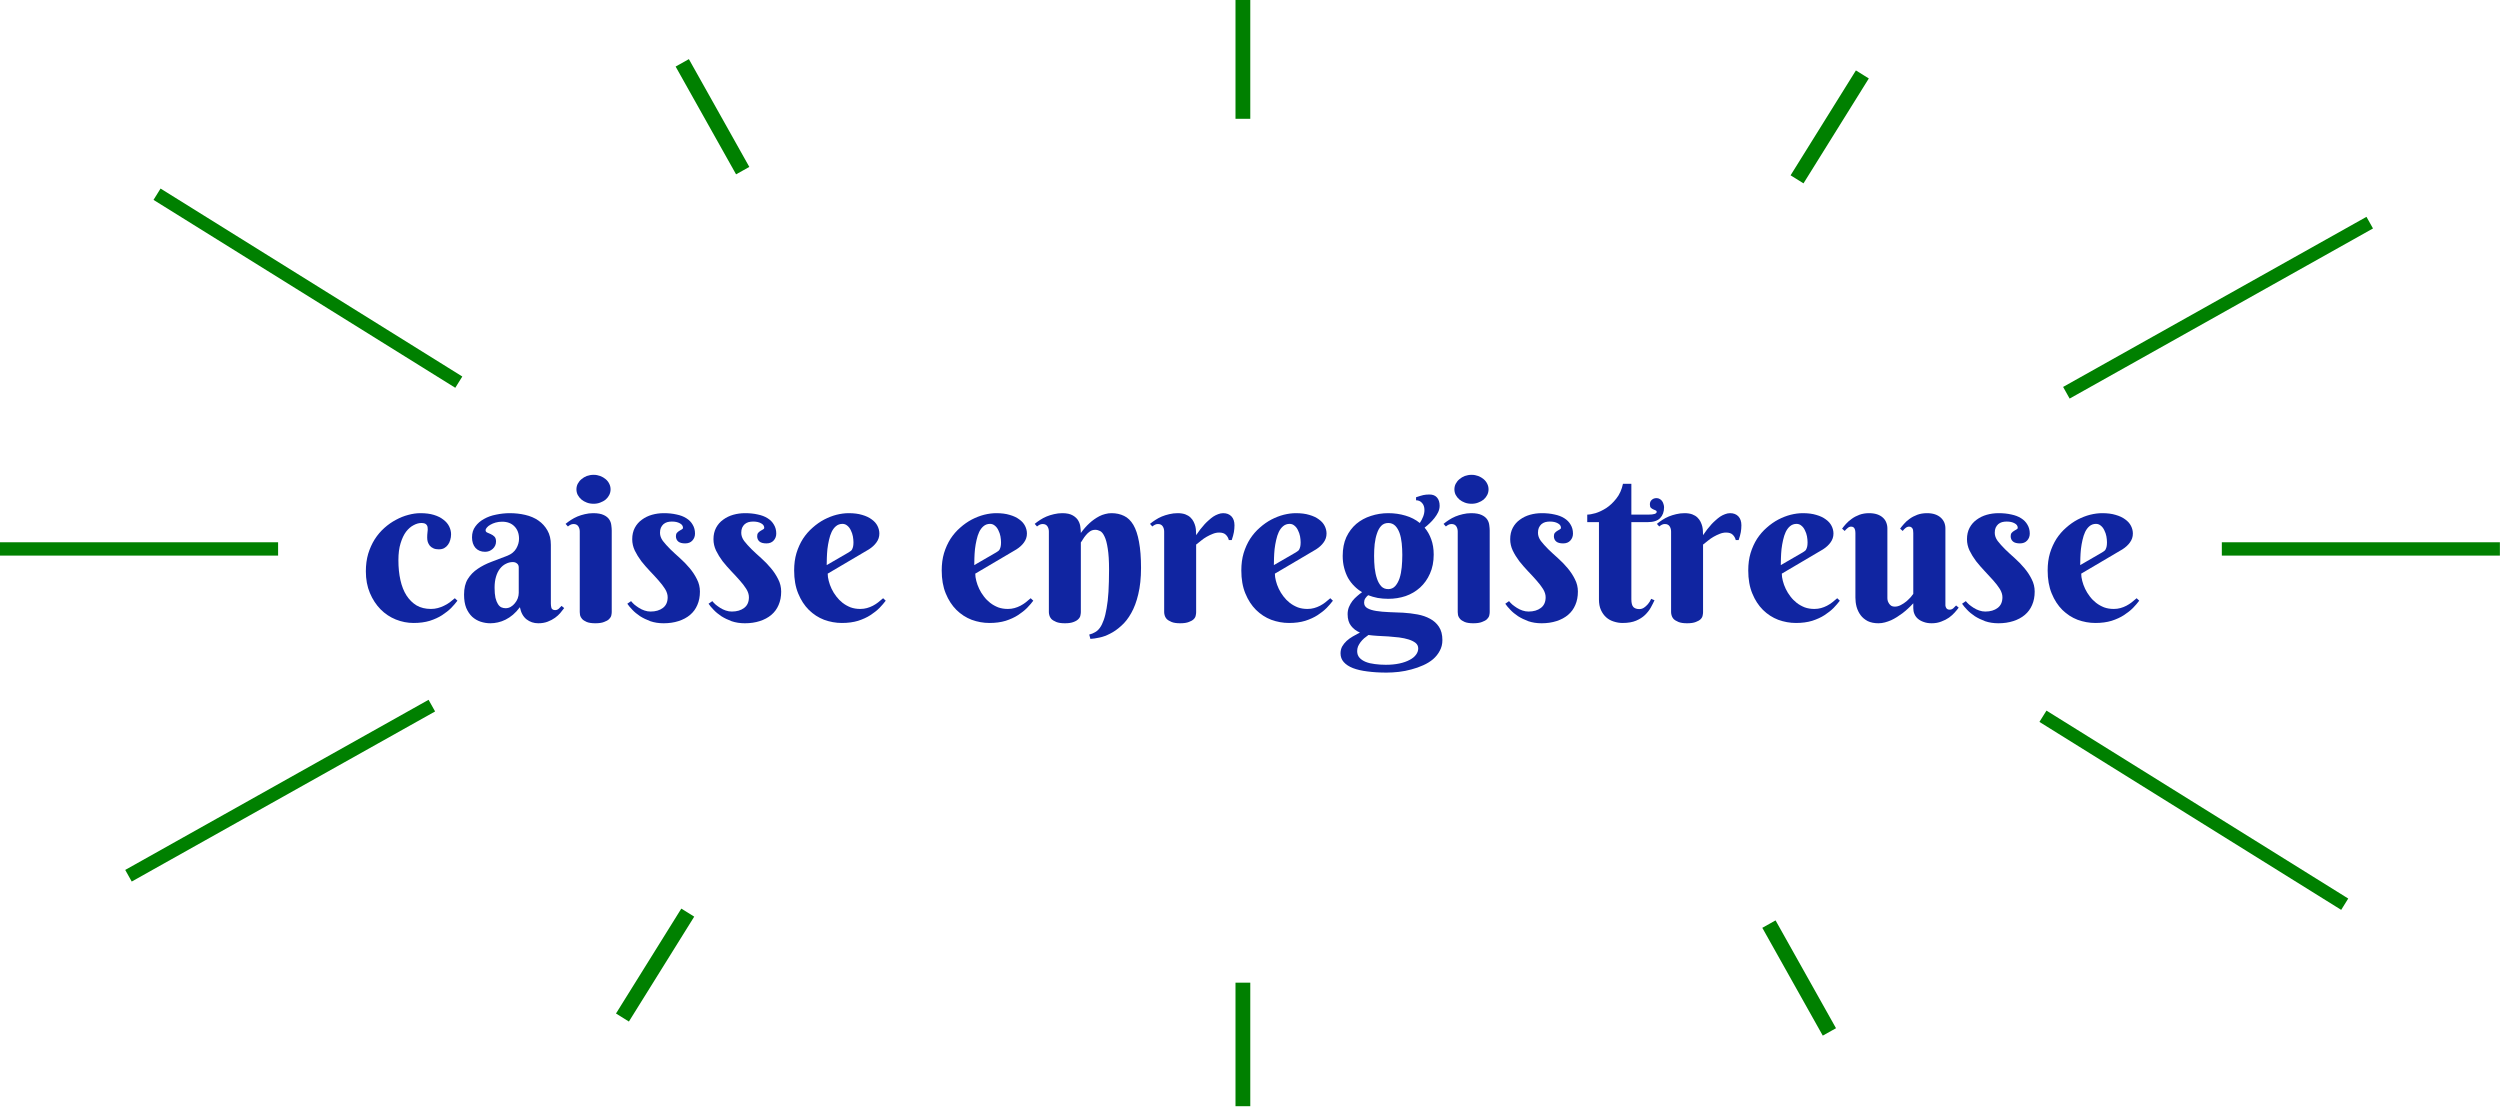 <svg xmlns="http://www.w3.org/2000/svg" xmlns:xlink="http://www.w3.org/1999/xlink" width="360" zoomAndPan="magnify" viewBox="0 0 270 120" height="160" preserveAspectRatio="xMidYMid meet" version="1.0"><defs><g/><clipPath id="72512f54e3"><path d="M 133.434 106.125 L 135.031 106.125 L 135.031 119.48 L 133.434 119.48 Z M 133.434 106.125 " clip-rule="nonzero"/></clipPath><clipPath id="f69c08c102"><path d="M 133.434 0 L 135.031 0 L 135.031 12.832 L 133.434 12.832 Z M 133.434 0 " clip-rule="nonzero"/></clipPath><clipPath id="b013bd76b9"><path d="M 0 58.566 L 30.035 58.566 L 30.035 60.008 L 0 60.008 Z M 0 58.566 " clip-rule="nonzero"/></clipPath><clipPath id="f3d2c780b4"><path d="M 239.941 58.566 L 269.988 58.566 L 269.988 60.008 L 239.941 60.008 Z M 239.941 58.566 " clip-rule="nonzero"/></clipPath><clipPath id="84b1b68de8"><path d="M 66 98 L 75 98 L 75 111 L 66 111 Z M 66 98 " clip-rule="nonzero"/></clipPath><clipPath id="65a7f2b47e"><path d="M 74.977 98.996 L 67.918 110.332 L 66.523 109.465 L 73.582 98.129 Z M 74.977 98.996 " clip-rule="nonzero"/></clipPath><clipPath id="a5f90cf3de"><path d="M 193 7 L 202 7 L 202 20 L 193 20 Z M 193 7 " clip-rule="nonzero"/></clipPath><clipPath id="d650bc355d"><path d="M 201.832 8.473 L 194.773 19.809 L 193.379 18.941 L 200.438 7.605 Z M 201.832 8.473 " clip-rule="nonzero"/></clipPath><clipPath id="0594a97b5a"><path d="M 16 20 L 50 20 L 50 42 L 16 42 Z M 16 20 " clip-rule="nonzero"/></clipPath><clipPath id="b2aa8ba83a"><path d="M 49.172 41.883 L 16.578 21.586 L 17.34 20.363 L 49.93 40.664 Z M 49.172 41.883 " clip-rule="nonzero"/></clipPath><clipPath id="e836fbe606"><path d="M 220 76 L 254 76 L 254 99 L 220 99 Z M 220 76 " clip-rule="nonzero"/></clipPath><clipPath id="6e2cbff0ca"><path d="M 252.848 98.266 L 220.258 77.965 L 221.02 76.746 L 253.609 97.043 Z M 252.848 98.266 " clip-rule="nonzero"/></clipPath><clipPath id="7a5fd68932"><path d="M 13 75 L 47 75 L 47 96 L 13 96 Z M 13 75 " clip-rule="nonzero"/></clipPath><clipPath id="e0498deadb"><path d="M 46.992 76.836 L 14.227 95.207 L 13.523 93.953 L 46.285 75.578 Z M 46.992 76.836 " clip-rule="nonzero"/></clipPath><clipPath id="d375ea875a"><path d="M 222 23 L 257 23 L 257 44 L 222 44 Z M 222 23 " clip-rule="nonzero"/></clipPath><clipPath id="286314e270"><path d="M 256.285 24.672 L 223.52 43.047 L 222.816 41.789 L 255.578 23.418 Z M 256.285 24.672 " clip-rule="nonzero"/></clipPath><clipPath id="b445c78b1d"><path d="M 72 6 L 81 6 L 81 19 L 72 19 Z M 72 6 " clip-rule="nonzero"/></clipPath><clipPath id="73fc360ff9"><path d="M 79.496 18.828 L 72.965 7.184 L 74.395 6.379 L 80.926 18.027 Z M 79.496 18.828 " clip-rule="nonzero"/></clipPath><clipPath id="836110393e"><path d="M 190 99 L 199 99 L 199 112 L 190 112 Z M 190 99 " clip-rule="nonzero"/></clipPath><clipPath id="0537df02e0"><path d="M 196.859 111.848 L 190.328 100.203 L 191.758 99.398 L 198.289 111.047 Z M 196.859 111.848 " clip-rule="nonzero"/></clipPath></defs><rect x="-27" width="324" fill="#ffffff" y="-12" height="144" fill-opacity="1"/><rect x="-27" width="324" fill="#ffffff" y="-12" height="144" fill-opacity="1"/><g clip-path="url(#72512f54e3)"><path fill="#008000" d="M 139.562 106.125 L 139.562 119.473 L 129.961 119.473 L 129.961 106.125 Z M 139.562 106.125 " fill-opacity="1" fill-rule="nonzero"/></g><g clip-path="url(#f69c08c102)"><path fill="#008000" d="M 139.562 -0.52 L 139.562 12.828 L 129.961 12.828 L 129.961 -0.52 Z M 139.562 -0.52 " fill-opacity="1" fill-rule="nonzero"/></g><g clip-path="url(#b013bd76b9)"><path fill="#008000" d="M 30.035 64.086 L 0 64.086 L 0 54.488 L 30.035 54.488 Z M 30.035 64.086 " fill-opacity="1" fill-rule="nonzero"/></g><g clip-path="url(#f3d2c780b4)"><path fill="#008000" d="M 269.988 64.086 L 239.957 64.086 L 239.957 54.488 L 269.988 54.488 Z M 269.988 64.086 " fill-opacity="1" fill-rule="nonzero"/></g><g clip-path="url(#84b1b68de8)"><g clip-path="url(#65a7f2b47e)"><path fill="#008000" d="M 78.926 101.457 L 71.871 112.789 L 63.723 107.711 L 70.777 96.383 Z M 78.926 101.457 " fill-opacity="1" fill-rule="nonzero"/></g></g><g clip-path="url(#a5f90cf3de)"><g clip-path="url(#d650bc355d)"><path fill="#008000" d="M 205.781 10.934 L 198.727 22.262 L 190.578 17.188 L 197.637 5.859 Z M 205.781 10.934 " fill-opacity="1" fill-rule="nonzero"/></g></g><g clip-path="url(#0594a97b5a)"><g clip-path="url(#b2aa8ba83a)"><path fill="#008000" d="M 47.012 45.348 L 14.422 25.051 L 19.496 16.902 L 52.086 37.199 Z M 47.012 45.348 " fill-opacity="1" fill-rule="nonzero"/></g></g><g clip-path="url(#e836fbe606)"><g clip-path="url(#6e2cbff0ca)"><path fill="#008000" d="M 250.691 101.727 L 218.102 81.43 L 223.176 73.281 L 255.766 93.582 Z M 250.691 101.727 " fill-opacity="1" fill-rule="nonzero"/></g></g><g clip-path="url(#7a5fd68932)"><g clip-path="url(#e0498deadb)"><path fill="#008000" d="M 48.984 80.395 L 16.215 98.77 L 11.523 90.395 L 44.293 72.02 Z M 48.984 80.395 " fill-opacity="1" fill-rule="nonzero"/></g></g><g clip-path="url(#d375ea875a)"><g clip-path="url(#286314e270)"><path fill="#008000" d="M 258.277 28.23 L 225.512 46.605 L 220.816 38.234 L 253.586 19.859 Z M 258.277 28.23 " fill-opacity="1" fill-rule="nonzero"/></g></g><g clip-path="url(#b445c78b1d)"><g clip-path="url(#73fc360ff9)"><path fill="#008000" d="M 75.445 21.102 L 68.918 9.457 L 77.289 4.766 L 83.816 16.406 Z M 75.445 21.102 " fill-opacity="1" fill-rule="nonzero"/></g></g><g clip-path="url(#836110393e)"><g clip-path="url(#0537df02e0)"><path fill="#008000" d="M 192.809 114.121 L 186.277 102.477 L 194.652 97.781 L 201.18 109.426 Z M 192.809 114.121 " fill-opacity="1" fill-rule="nonzero"/></g></g><g fill="#1025a1" fill-opacity="1"><g transform="translate(38.825, 67.125)"><g><path d="M 8.562 -7.797 C 8.332 -7.797 8.141 -7.832 7.984 -7.906 C 7.828 -7.977 7.695 -8.07 7.594 -8.188 C 7.5 -8.312 7.426 -8.445 7.375 -8.594 C 7.332 -8.738 7.312 -8.895 7.312 -9.062 C 7.312 -9.258 7.32 -9.453 7.344 -9.641 C 7.375 -9.828 7.379 -9.992 7.359 -10.141 C 7.348 -10.297 7.289 -10.414 7.188 -10.5 C 7.094 -10.594 6.922 -10.641 6.672 -10.641 C 6.41 -10.641 6.133 -10.562 5.844 -10.406 C 5.551 -10.258 5.281 -10.023 5.031 -9.703 C 4.789 -9.379 4.594 -8.961 4.438 -8.453 C 4.281 -7.953 4.203 -7.344 4.203 -6.625 C 4.203 -5.844 4.273 -5.125 4.422 -4.469 C 4.566 -3.82 4.785 -3.27 5.078 -2.812 C 5.379 -2.352 5.742 -1.992 6.172 -1.734 C 6.609 -1.484 7.125 -1.359 7.719 -1.359 C 7.977 -1.359 8.223 -1.391 8.453 -1.453 C 8.691 -1.516 8.914 -1.598 9.125 -1.703 C 9.344 -1.805 9.547 -1.926 9.734 -2.062 C 9.93 -2.207 10.117 -2.359 10.297 -2.516 L 10.578 -2.25 C 10.398 -2.008 10.176 -1.75 9.906 -1.469 C 9.633 -1.195 9.305 -0.938 8.922 -0.688 C 8.547 -0.445 8.102 -0.242 7.594 -0.078 C 7.082 0.078 6.5 0.156 5.844 0.156 C 5.188 0.156 4.547 0.031 3.922 -0.219 C 3.305 -0.469 2.758 -0.832 2.281 -1.312 C 1.801 -1.801 1.414 -2.391 1.125 -3.078 C 0.832 -3.766 0.688 -4.547 0.688 -5.422 C 0.688 -6.109 0.77 -6.738 0.938 -7.312 C 1.113 -7.883 1.348 -8.406 1.641 -8.875 C 1.941 -9.344 2.289 -9.754 2.688 -10.109 C 3.082 -10.461 3.5 -10.754 3.938 -10.984 C 4.375 -11.223 4.816 -11.398 5.266 -11.516 C 5.723 -11.641 6.16 -11.703 6.578 -11.703 C 7.141 -11.703 7.625 -11.641 8.031 -11.516 C 8.445 -11.391 8.789 -11.219 9.062 -11 C 9.344 -10.789 9.551 -10.547 9.688 -10.266 C 9.82 -9.992 9.891 -9.711 9.891 -9.422 C 9.891 -9.203 9.859 -8.992 9.797 -8.797 C 9.742 -8.598 9.66 -8.426 9.547 -8.281 C 9.441 -8.133 9.305 -8.016 9.141 -7.922 C 8.973 -7.836 8.781 -7.797 8.562 -7.797 Z M 8.562 -7.797 "/></g></g></g><g fill="#1025a1" fill-opacity="1"><g transform="translate(49.54, 67.125)"><g><path d="M 6.484 -5.844 C 6.484 -6.031 6.422 -6.172 6.297 -6.266 C 6.18 -6.367 6.031 -6.422 5.844 -6.422 C 5.582 -6.422 5.332 -6.359 5.094 -6.234 C 4.852 -6.117 4.641 -5.941 4.453 -5.703 C 4.273 -5.473 4.133 -5.188 4.031 -4.844 C 3.926 -4.5 3.875 -4.102 3.875 -3.656 C 3.875 -3.219 3.906 -2.852 3.969 -2.562 C 4.039 -2.281 4.129 -2.055 4.234 -1.891 C 4.336 -1.723 4.461 -1.602 4.609 -1.531 C 4.754 -1.469 4.906 -1.438 5.062 -1.438 C 5.258 -1.438 5.441 -1.484 5.609 -1.578 C 5.785 -1.68 5.938 -1.812 6.062 -1.969 C 6.195 -2.125 6.301 -2.301 6.375 -2.5 C 6.445 -2.695 6.484 -2.895 6.484 -3.094 Z M 4.688 -10.781 C 4.438 -10.781 4.203 -10.75 3.984 -10.688 C 3.766 -10.625 3.578 -10.547 3.422 -10.453 C 3.266 -10.367 3.141 -10.27 3.047 -10.156 C 2.953 -10.051 2.906 -9.953 2.906 -9.859 C 2.906 -9.742 2.961 -9.66 3.078 -9.609 C 3.203 -9.566 3.332 -9.508 3.469 -9.438 C 3.613 -9.375 3.742 -9.285 3.859 -9.172 C 3.973 -9.055 4.031 -8.879 4.031 -8.641 C 4.031 -8.484 4 -8.336 3.938 -8.203 C 3.875 -8.066 3.785 -7.945 3.672 -7.844 C 3.566 -7.75 3.441 -7.672 3.297 -7.609 C 3.148 -7.555 3 -7.531 2.844 -7.531 C 2.414 -7.531 2.07 -7.672 1.812 -7.953 C 1.562 -8.242 1.438 -8.625 1.438 -9.094 C 1.438 -9.551 1.555 -9.941 1.797 -10.266 C 2.035 -10.598 2.348 -10.867 2.734 -11.078 C 3.117 -11.297 3.555 -11.453 4.047 -11.547 C 4.535 -11.648 5.023 -11.703 5.516 -11.703 C 6.098 -11.703 6.656 -11.641 7.188 -11.516 C 7.727 -11.391 8.203 -11.188 8.609 -10.906 C 9.016 -10.625 9.336 -10.27 9.578 -9.844 C 9.828 -9.414 9.953 -8.895 9.953 -8.281 L 9.953 -1.922 C 9.953 -1.848 9.957 -1.77 9.969 -1.688 C 9.977 -1.602 9.992 -1.523 10.016 -1.453 C 10.047 -1.391 10.094 -1.336 10.156 -1.297 C 10.219 -1.254 10.305 -1.234 10.422 -1.234 C 10.555 -1.234 10.68 -1.281 10.797 -1.375 C 10.91 -1.477 11.016 -1.582 11.109 -1.688 L 11.391 -1.453 C 11.273 -1.297 11.141 -1.125 10.984 -0.938 C 10.828 -0.75 10.633 -0.57 10.406 -0.406 C 10.176 -0.238 9.91 -0.098 9.609 0.016 C 9.316 0.129 8.977 0.188 8.594 0.188 C 8.113 0.188 7.691 0.047 7.328 -0.234 C 6.961 -0.523 6.723 -0.961 6.609 -1.547 C 6.367 -1.223 6.117 -0.953 5.859 -0.734 C 5.598 -0.516 5.332 -0.336 5.062 -0.203 C 4.789 -0.066 4.516 0.031 4.234 0.094 C 3.961 0.156 3.691 0.188 3.422 0.188 C 3.055 0.188 2.703 0.129 2.359 0.016 C 2.023 -0.098 1.723 -0.273 1.453 -0.516 C 1.191 -0.766 0.977 -1.082 0.812 -1.469 C 0.656 -1.863 0.578 -2.344 0.578 -2.906 C 0.578 -3.594 0.711 -4.156 0.984 -4.594 C 1.254 -5.031 1.609 -5.395 2.047 -5.688 C 2.484 -5.988 2.984 -6.242 3.547 -6.453 C 4.109 -6.66 4.68 -6.879 5.266 -7.109 C 5.703 -7.285 6.02 -7.547 6.219 -7.891 C 6.414 -8.234 6.516 -8.582 6.516 -8.938 C 6.516 -9.5 6.348 -9.945 6.016 -10.281 C 5.691 -10.613 5.25 -10.781 4.688 -10.781 Z M 4.688 -10.781 "/></g></g></g><g fill="#1025a1" fill-opacity="1"><g transform="translate(61.067, 67.125)"><g><path d="M 5 -1.016 C 5 -0.922 4.984 -0.801 4.953 -0.656 C 4.922 -0.52 4.844 -0.391 4.719 -0.266 C 4.594 -0.141 4.41 -0.035 4.172 0.047 C 3.941 0.141 3.629 0.188 3.234 0.188 C 2.836 0.188 2.523 0.141 2.297 0.047 C 2.078 -0.047 1.91 -0.156 1.797 -0.281 C 1.68 -0.414 1.609 -0.551 1.578 -0.688 C 1.555 -0.82 1.547 -0.93 1.547 -1.016 L 1.547 -9.719 C 1.547 -9.938 1.492 -10.125 1.391 -10.281 C 1.285 -10.445 1.113 -10.531 0.875 -10.531 C 0.75 -10.531 0.641 -10.504 0.547 -10.453 C 0.461 -10.41 0.367 -10.348 0.266 -10.266 L 0.016 -10.547 C 0.191 -10.691 0.383 -10.832 0.594 -10.969 C 0.812 -11.113 1.047 -11.238 1.297 -11.344 C 1.547 -11.445 1.812 -11.531 2.094 -11.594 C 2.383 -11.664 2.688 -11.703 3 -11.703 C 3.488 -11.703 3.867 -11.633 4.141 -11.5 C 4.41 -11.375 4.609 -11.211 4.734 -11.016 C 4.859 -10.828 4.93 -10.625 4.953 -10.406 C 4.984 -10.188 5 -9.992 5 -9.828 Z M 1.188 -14.281 C 1.188 -14.488 1.234 -14.688 1.328 -14.875 C 1.43 -15.07 1.566 -15.238 1.734 -15.375 C 1.898 -15.52 2.094 -15.633 2.312 -15.719 C 2.539 -15.801 2.785 -15.844 3.047 -15.844 C 3.297 -15.844 3.531 -15.801 3.75 -15.719 C 3.977 -15.633 4.176 -15.52 4.344 -15.375 C 4.508 -15.238 4.641 -15.07 4.734 -14.875 C 4.828 -14.688 4.875 -14.488 4.875 -14.281 C 4.875 -14.062 4.828 -13.859 4.734 -13.672 C 4.641 -13.484 4.508 -13.316 4.344 -13.172 C 4.176 -13.035 3.977 -12.926 3.75 -12.844 C 3.531 -12.758 3.297 -12.719 3.047 -12.719 C 2.785 -12.719 2.539 -12.758 2.312 -12.844 C 2.094 -12.926 1.898 -13.035 1.734 -13.172 C 1.566 -13.316 1.43 -13.484 1.328 -13.672 C 1.234 -13.859 1.188 -14.062 1.188 -14.281 Z M 1.188 -14.281 "/></g></g></g><g fill="#1025a1" fill-opacity="1"><g transform="translate(67.53, 67.125)"><g><path d="M 5.031 -10.797 C 4.852 -10.797 4.688 -10.773 4.531 -10.734 C 4.383 -10.691 4.25 -10.617 4.125 -10.516 C 4.008 -10.41 3.914 -10.281 3.844 -10.125 C 3.781 -9.977 3.75 -9.797 3.75 -9.578 C 3.75 -9.285 3.852 -8.992 4.062 -8.703 C 4.281 -8.422 4.547 -8.125 4.859 -7.812 C 5.18 -7.5 5.531 -7.176 5.906 -6.844 C 6.281 -6.508 6.625 -6.156 6.938 -5.781 C 7.258 -5.406 7.523 -5.004 7.734 -4.578 C 7.953 -4.16 8.062 -3.711 8.062 -3.234 C 8.062 -2.691 7.969 -2.207 7.781 -1.781 C 7.602 -1.363 7.344 -1.008 7 -0.719 C 6.656 -0.426 6.238 -0.203 5.75 -0.047 C 5.27 0.109 4.734 0.188 4.141 0.188 C 3.617 0.188 3.145 0.113 2.719 -0.031 C 2.301 -0.188 1.926 -0.367 1.594 -0.578 C 1.27 -0.797 0.992 -1.023 0.766 -1.266 C 0.535 -1.504 0.352 -1.723 0.219 -1.922 L 0.625 -2.203 C 0.719 -2.086 0.836 -1.961 0.984 -1.828 C 1.141 -1.703 1.305 -1.582 1.484 -1.469 C 1.672 -1.352 1.867 -1.258 2.078 -1.188 C 2.297 -1.113 2.516 -1.078 2.734 -1.078 C 3.273 -1.078 3.719 -1.207 4.062 -1.469 C 4.406 -1.727 4.578 -2.113 4.578 -2.625 C 4.578 -2.914 4.484 -3.211 4.297 -3.516 C 4.109 -3.816 3.867 -4.129 3.578 -4.453 C 3.297 -4.773 2.988 -5.109 2.656 -5.453 C 2.332 -5.797 2.023 -6.148 1.734 -6.516 C 1.453 -6.891 1.219 -7.27 1.031 -7.656 C 0.844 -8.051 0.75 -8.461 0.75 -8.891 C 0.75 -9.359 0.844 -9.77 1.031 -10.125 C 1.219 -10.477 1.473 -10.77 1.797 -11 C 2.117 -11.238 2.484 -11.414 2.891 -11.531 C 3.297 -11.645 3.719 -11.703 4.156 -11.703 C 4.664 -11.703 5.125 -11.656 5.531 -11.562 C 5.945 -11.477 6.301 -11.344 6.594 -11.156 C 6.895 -10.969 7.125 -10.734 7.281 -10.453 C 7.445 -10.18 7.531 -9.863 7.531 -9.5 C 7.531 -9.207 7.438 -8.957 7.25 -8.75 C 7.062 -8.539 6.801 -8.438 6.469 -8.438 C 6.133 -8.438 5.883 -8.504 5.719 -8.641 C 5.551 -8.785 5.469 -8.977 5.469 -9.219 C 5.469 -9.375 5.504 -9.492 5.578 -9.578 C 5.66 -9.672 5.75 -9.742 5.844 -9.797 C 5.945 -9.859 6.035 -9.91 6.109 -9.953 C 6.191 -9.992 6.234 -10.047 6.234 -10.109 C 6.234 -10.328 6.117 -10.492 5.891 -10.609 C 5.672 -10.734 5.383 -10.797 5.031 -10.797 Z M 5.031 -10.797 "/></g></g></g><g fill="#1025a1" fill-opacity="1"><g transform="translate(76.305, 67.125)"><g><path d="M 5.031 -10.797 C 4.852 -10.797 4.688 -10.773 4.531 -10.734 C 4.383 -10.691 4.25 -10.617 4.125 -10.516 C 4.008 -10.41 3.914 -10.281 3.844 -10.125 C 3.781 -9.977 3.75 -9.797 3.75 -9.578 C 3.75 -9.285 3.852 -8.992 4.062 -8.703 C 4.281 -8.422 4.547 -8.125 4.859 -7.812 C 5.18 -7.5 5.531 -7.176 5.906 -6.844 C 6.281 -6.508 6.625 -6.156 6.938 -5.781 C 7.258 -5.406 7.523 -5.004 7.734 -4.578 C 7.953 -4.16 8.062 -3.711 8.062 -3.234 C 8.062 -2.691 7.969 -2.207 7.781 -1.781 C 7.602 -1.363 7.344 -1.008 7 -0.719 C 6.656 -0.426 6.238 -0.203 5.75 -0.047 C 5.27 0.109 4.734 0.188 4.141 0.188 C 3.617 0.188 3.145 0.113 2.719 -0.031 C 2.301 -0.188 1.926 -0.367 1.594 -0.578 C 1.27 -0.797 0.992 -1.023 0.766 -1.266 C 0.535 -1.504 0.352 -1.723 0.219 -1.922 L 0.625 -2.203 C 0.719 -2.086 0.836 -1.961 0.984 -1.828 C 1.141 -1.703 1.305 -1.582 1.484 -1.469 C 1.672 -1.352 1.867 -1.258 2.078 -1.188 C 2.297 -1.113 2.516 -1.078 2.734 -1.078 C 3.273 -1.078 3.719 -1.207 4.062 -1.469 C 4.406 -1.727 4.578 -2.113 4.578 -2.625 C 4.578 -2.914 4.484 -3.211 4.297 -3.516 C 4.109 -3.816 3.867 -4.129 3.578 -4.453 C 3.297 -4.773 2.988 -5.109 2.656 -5.453 C 2.332 -5.797 2.023 -6.148 1.734 -6.516 C 1.453 -6.891 1.219 -7.27 1.031 -7.656 C 0.844 -8.051 0.75 -8.461 0.75 -8.891 C 0.75 -9.359 0.844 -9.77 1.031 -10.125 C 1.219 -10.477 1.473 -10.77 1.797 -11 C 2.117 -11.238 2.484 -11.414 2.891 -11.531 C 3.297 -11.645 3.719 -11.703 4.156 -11.703 C 4.664 -11.703 5.125 -11.656 5.531 -11.562 C 5.945 -11.477 6.301 -11.344 6.594 -11.156 C 6.895 -10.969 7.125 -10.734 7.281 -10.453 C 7.445 -10.18 7.531 -9.863 7.531 -9.5 C 7.531 -9.207 7.438 -8.957 7.25 -8.75 C 7.062 -8.539 6.801 -8.438 6.469 -8.438 C 6.133 -8.438 5.883 -8.504 5.719 -8.641 C 5.551 -8.785 5.469 -8.977 5.469 -9.219 C 5.469 -9.375 5.504 -9.492 5.578 -9.578 C 5.66 -9.672 5.75 -9.742 5.844 -9.797 C 5.945 -9.859 6.035 -9.91 6.109 -9.953 C 6.191 -9.992 6.234 -10.047 6.234 -10.109 C 6.234 -10.328 6.117 -10.492 5.891 -10.609 C 5.672 -10.734 5.383 -10.797 5.031 -10.797 Z M 5.031 -10.797 "/></g></g></g><g fill="#1025a1" fill-opacity="1"><g transform="translate(85.08, 67.125)"><g><path d="M 4.312 -5.172 C 4.312 -4.93 4.348 -4.672 4.422 -4.391 C 4.492 -4.109 4.598 -3.82 4.734 -3.531 C 4.867 -3.25 5.035 -2.977 5.234 -2.719 C 5.43 -2.457 5.66 -2.223 5.922 -2.016 C 6.18 -1.816 6.469 -1.656 6.781 -1.531 C 7.102 -1.414 7.453 -1.359 7.828 -1.359 C 8.086 -1.359 8.328 -1.391 8.547 -1.453 C 8.773 -1.516 8.988 -1.598 9.188 -1.703 C 9.383 -1.805 9.57 -1.926 9.75 -2.062 C 9.938 -2.207 10.117 -2.359 10.297 -2.516 L 10.578 -2.25 C 10.398 -2.008 10.176 -1.75 9.906 -1.469 C 9.633 -1.195 9.305 -0.938 8.922 -0.688 C 8.547 -0.445 8.102 -0.242 7.594 -0.078 C 7.082 0.078 6.5 0.156 5.844 0.156 C 5.188 0.156 4.547 0.039 3.922 -0.188 C 3.305 -0.426 2.758 -0.781 2.281 -1.25 C 1.801 -1.727 1.414 -2.32 1.125 -3.031 C 0.832 -3.738 0.688 -4.566 0.688 -5.516 C 0.688 -6.203 0.77 -6.828 0.938 -7.391 C 1.113 -7.961 1.348 -8.477 1.641 -8.938 C 1.941 -9.395 2.289 -9.797 2.688 -10.141 C 3.082 -10.492 3.5 -10.785 3.938 -11.016 C 4.375 -11.242 4.816 -11.414 5.266 -11.531 C 5.723 -11.645 6.16 -11.703 6.578 -11.703 C 7.141 -11.703 7.625 -11.641 8.031 -11.516 C 8.445 -11.398 8.789 -11.238 9.062 -11.031 C 9.344 -10.832 9.551 -10.598 9.688 -10.328 C 9.82 -10.066 9.891 -9.789 9.891 -9.5 C 9.891 -9.145 9.785 -8.828 9.578 -8.547 C 9.379 -8.266 9.109 -8.016 8.766 -7.797 Z M 6.578 -7.469 C 6.68 -7.531 6.766 -7.586 6.828 -7.641 C 6.891 -7.691 6.938 -7.758 6.969 -7.844 C 7.008 -7.926 7.039 -8.023 7.062 -8.141 C 7.082 -8.254 7.094 -8.395 7.094 -8.562 C 7.094 -8.758 7.07 -8.973 7.031 -9.203 C 6.988 -9.43 6.914 -9.645 6.812 -9.844 C 6.719 -10.051 6.594 -10.219 6.438 -10.344 C 6.289 -10.477 6.113 -10.547 5.906 -10.547 C 5.633 -10.547 5.398 -10.461 5.203 -10.297 C 5.016 -10.141 4.859 -9.93 4.734 -9.672 C 4.617 -9.422 4.523 -9.133 4.453 -8.812 C 4.379 -8.488 4.32 -8.16 4.281 -7.828 C 4.25 -7.492 4.227 -7.176 4.219 -6.875 C 4.207 -6.57 4.203 -6.312 4.203 -6.094 Z M 6.578 -7.469 "/></g></g></g><g fill="#1025a1" fill-opacity="1"><g transform="translate(95.794, 67.125)"><g/></g></g><g fill="#1025a1" fill-opacity="1"><g transform="translate(101.017, 67.125)"><g><path d="M 4.312 -5.172 C 4.312 -4.93 4.348 -4.672 4.422 -4.391 C 4.492 -4.109 4.598 -3.82 4.734 -3.531 C 4.867 -3.25 5.035 -2.977 5.234 -2.719 C 5.43 -2.457 5.66 -2.223 5.922 -2.016 C 6.18 -1.816 6.469 -1.656 6.781 -1.531 C 7.102 -1.414 7.453 -1.359 7.828 -1.359 C 8.086 -1.359 8.328 -1.391 8.547 -1.453 C 8.773 -1.516 8.988 -1.598 9.188 -1.703 C 9.383 -1.805 9.57 -1.926 9.75 -2.062 C 9.938 -2.207 10.117 -2.359 10.297 -2.516 L 10.578 -2.25 C 10.398 -2.008 10.176 -1.75 9.906 -1.469 C 9.633 -1.195 9.305 -0.938 8.922 -0.688 C 8.547 -0.445 8.102 -0.242 7.594 -0.078 C 7.082 0.078 6.5 0.156 5.844 0.156 C 5.188 0.156 4.547 0.039 3.922 -0.188 C 3.305 -0.426 2.758 -0.781 2.281 -1.25 C 1.801 -1.727 1.414 -2.32 1.125 -3.031 C 0.832 -3.738 0.688 -4.566 0.688 -5.516 C 0.688 -6.203 0.77 -6.828 0.938 -7.391 C 1.113 -7.961 1.348 -8.477 1.641 -8.938 C 1.941 -9.395 2.289 -9.797 2.688 -10.141 C 3.082 -10.492 3.5 -10.785 3.938 -11.016 C 4.375 -11.242 4.816 -11.414 5.266 -11.531 C 5.723 -11.645 6.16 -11.703 6.578 -11.703 C 7.141 -11.703 7.625 -11.641 8.031 -11.516 C 8.445 -11.398 8.789 -11.238 9.062 -11.031 C 9.344 -10.832 9.551 -10.598 9.688 -10.328 C 9.82 -10.066 9.891 -9.789 9.891 -9.5 C 9.891 -9.145 9.785 -8.828 9.578 -8.547 C 9.379 -8.266 9.109 -8.016 8.766 -7.797 Z M 6.578 -7.469 C 6.68 -7.531 6.766 -7.586 6.828 -7.641 C 6.891 -7.691 6.938 -7.758 6.969 -7.844 C 7.008 -7.926 7.039 -8.023 7.062 -8.141 C 7.082 -8.254 7.094 -8.395 7.094 -8.562 C 7.094 -8.758 7.07 -8.973 7.031 -9.203 C 6.988 -9.43 6.914 -9.645 6.812 -9.844 C 6.719 -10.051 6.594 -10.219 6.438 -10.344 C 6.289 -10.477 6.113 -10.547 5.906 -10.547 C 5.633 -10.547 5.398 -10.461 5.203 -10.297 C 5.016 -10.141 4.859 -9.93 4.734 -9.672 C 4.617 -9.422 4.523 -9.133 4.453 -8.812 C 4.379 -8.488 4.32 -8.16 4.281 -7.828 C 4.25 -7.492 4.227 -7.176 4.219 -6.875 C 4.207 -6.57 4.203 -6.312 4.203 -6.094 Z M 6.578 -7.469 "/></g></g></g><g fill="#1025a1" fill-opacity="1"><g transform="translate(111.731, 67.125)"><g><path d="M 8.047 -5.609 C 8.047 -6.555 8 -7.312 7.906 -7.875 C 7.82 -8.445 7.707 -8.879 7.562 -9.172 C 7.426 -9.473 7.27 -9.672 7.094 -9.766 C 6.914 -9.859 6.738 -9.906 6.562 -9.906 C 6.344 -9.906 6.148 -9.848 5.984 -9.734 C 5.816 -9.617 5.672 -9.484 5.547 -9.328 C 5.422 -9.18 5.312 -9.031 5.219 -8.875 C 5.133 -8.727 5.062 -8.617 5 -8.547 L 5 -1.016 C 5 -0.922 4.984 -0.801 4.953 -0.656 C 4.93 -0.52 4.859 -0.391 4.734 -0.266 C 4.617 -0.141 4.445 -0.035 4.219 0.047 C 3.988 0.141 3.676 0.188 3.281 0.188 C 2.883 0.188 2.57 0.141 2.344 0.047 C 2.113 -0.047 1.938 -0.156 1.812 -0.281 C 1.695 -0.414 1.625 -0.551 1.594 -0.688 C 1.562 -0.82 1.547 -0.93 1.547 -1.016 L 1.547 -9.719 C 1.547 -9.938 1.492 -10.125 1.391 -10.281 C 1.285 -10.445 1.113 -10.531 0.875 -10.531 C 0.75 -10.531 0.641 -10.504 0.547 -10.453 C 0.461 -10.41 0.367 -10.348 0.266 -10.266 L 0.016 -10.547 C 0.191 -10.691 0.383 -10.832 0.594 -10.969 C 0.812 -11.113 1.047 -11.238 1.297 -11.344 C 1.547 -11.445 1.812 -11.531 2.094 -11.594 C 2.383 -11.664 2.688 -11.703 3 -11.703 C 3.488 -11.703 3.867 -11.617 4.141 -11.453 C 4.41 -11.297 4.609 -11.102 4.734 -10.875 C 4.859 -10.656 4.93 -10.422 4.953 -10.172 C 4.984 -9.93 5 -9.727 5 -9.562 C 5.281 -9.957 5.598 -10.316 5.953 -10.641 C 6.098 -10.773 6.258 -10.906 6.438 -11.031 C 6.613 -11.156 6.801 -11.27 7 -11.375 C 7.195 -11.477 7.406 -11.555 7.625 -11.609 C 7.852 -11.672 8.082 -11.703 8.312 -11.703 C 8.82 -11.703 9.273 -11.602 9.672 -11.406 C 10.066 -11.219 10.398 -10.895 10.672 -10.438 C 10.941 -9.977 11.145 -9.367 11.281 -8.609 C 11.426 -7.848 11.5 -6.91 11.5 -5.797 C 11.5 -4.703 11.398 -3.754 11.203 -2.953 C 11.016 -2.148 10.758 -1.469 10.438 -0.906 C 10.125 -0.344 9.766 0.113 9.359 0.469 C 8.961 0.832 8.562 1.113 8.156 1.312 C 7.758 1.52 7.375 1.66 7 1.734 C 6.625 1.816 6.301 1.863 6.031 1.875 L 5.906 1.406 C 6.133 1.352 6.344 1.27 6.531 1.156 C 6.727 1.051 6.906 0.891 7.062 0.672 C 7.219 0.453 7.352 0.176 7.469 -0.156 C 7.594 -0.5 7.695 -0.922 7.781 -1.422 C 7.875 -1.922 7.941 -2.516 7.984 -3.203 C 8.023 -3.891 8.047 -4.691 8.047 -5.609 Z M 8.047 -5.609 "/></g></g></g><g fill="#1025a1" fill-opacity="1"><g transform="translate(124.183, 67.125)"><g><path d="M 5 -9.328 C 5.289 -9.766 5.598 -10.16 5.922 -10.516 C 6.055 -10.66 6.203 -10.801 6.359 -10.938 C 6.516 -11.082 6.676 -11.211 6.844 -11.328 C 7.02 -11.441 7.195 -11.531 7.375 -11.594 C 7.551 -11.664 7.734 -11.703 7.922 -11.703 C 8.297 -11.703 8.594 -11.586 8.812 -11.359 C 9.031 -11.129 9.141 -10.805 9.141 -10.391 C 9.141 -10.141 9.117 -9.895 9.078 -9.656 C 9.035 -9.414 8.957 -9.129 8.844 -8.797 L 8.531 -8.797 C 8.477 -9.023 8.367 -9.219 8.203 -9.375 C 8.047 -9.531 7.805 -9.609 7.484 -9.609 C 7.254 -9.609 7.023 -9.562 6.797 -9.469 C 6.578 -9.383 6.359 -9.281 6.141 -9.156 C 5.922 -9.031 5.719 -8.891 5.531 -8.734 C 5.344 -8.586 5.164 -8.445 5 -8.312 L 5 -1 C 5 -0.895 4.984 -0.773 4.953 -0.641 C 4.93 -0.504 4.859 -0.375 4.734 -0.25 C 4.617 -0.133 4.445 -0.035 4.219 0.047 C 3.988 0.141 3.676 0.188 3.281 0.188 C 2.883 0.188 2.57 0.141 2.344 0.047 C 2.113 -0.047 1.938 -0.156 1.812 -0.281 C 1.695 -0.414 1.625 -0.551 1.594 -0.688 C 1.562 -0.82 1.547 -0.93 1.547 -1.016 L 1.547 -9.719 C 1.547 -9.938 1.492 -10.125 1.391 -10.281 C 1.285 -10.445 1.113 -10.531 0.875 -10.531 C 0.75 -10.531 0.641 -10.504 0.547 -10.453 C 0.461 -10.41 0.367 -10.348 0.266 -10.266 L 0.016 -10.547 C 0.191 -10.691 0.383 -10.832 0.594 -10.969 C 0.812 -11.113 1.047 -11.238 1.297 -11.344 C 1.547 -11.445 1.812 -11.531 2.094 -11.594 C 2.383 -11.664 2.688 -11.703 3 -11.703 C 3.32 -11.703 3.598 -11.66 3.828 -11.578 C 4.055 -11.492 4.242 -11.379 4.391 -11.234 C 4.535 -11.098 4.648 -10.941 4.734 -10.766 C 4.816 -10.598 4.879 -10.426 4.922 -10.25 C 4.961 -10.07 4.984 -9.898 4.984 -9.734 C 4.992 -9.578 5 -9.441 5 -9.328 Z M 5 -9.328 "/></g></g></g><g fill="#1025a1" fill-opacity="1"><g transform="translate(133.375, 67.125)"><g><path d="M 4.312 -5.172 C 4.312 -4.93 4.348 -4.672 4.422 -4.391 C 4.492 -4.109 4.598 -3.82 4.734 -3.531 C 4.867 -3.25 5.035 -2.977 5.234 -2.719 C 5.43 -2.457 5.66 -2.223 5.922 -2.016 C 6.18 -1.816 6.469 -1.656 6.781 -1.531 C 7.102 -1.414 7.453 -1.359 7.828 -1.359 C 8.086 -1.359 8.328 -1.391 8.547 -1.453 C 8.773 -1.516 8.988 -1.598 9.188 -1.703 C 9.383 -1.805 9.57 -1.926 9.75 -2.062 C 9.938 -2.207 10.117 -2.359 10.297 -2.516 L 10.578 -2.25 C 10.398 -2.008 10.176 -1.75 9.906 -1.469 C 9.633 -1.195 9.305 -0.938 8.922 -0.688 C 8.547 -0.445 8.102 -0.242 7.594 -0.078 C 7.082 0.078 6.5 0.156 5.844 0.156 C 5.188 0.156 4.547 0.039 3.922 -0.188 C 3.305 -0.426 2.758 -0.781 2.281 -1.25 C 1.801 -1.727 1.414 -2.32 1.125 -3.031 C 0.832 -3.738 0.688 -4.566 0.688 -5.516 C 0.688 -6.203 0.77 -6.828 0.938 -7.391 C 1.113 -7.961 1.348 -8.477 1.641 -8.938 C 1.941 -9.395 2.289 -9.797 2.688 -10.141 C 3.082 -10.492 3.5 -10.785 3.938 -11.016 C 4.375 -11.242 4.816 -11.414 5.266 -11.531 C 5.723 -11.645 6.16 -11.703 6.578 -11.703 C 7.141 -11.703 7.625 -11.641 8.031 -11.516 C 8.445 -11.398 8.789 -11.238 9.062 -11.031 C 9.344 -10.832 9.551 -10.598 9.688 -10.328 C 9.82 -10.066 9.891 -9.789 9.891 -9.5 C 9.891 -9.145 9.785 -8.828 9.578 -8.547 C 9.379 -8.266 9.109 -8.016 8.766 -7.797 Z M 6.578 -7.469 C 6.68 -7.531 6.766 -7.586 6.828 -7.641 C 6.891 -7.691 6.938 -7.758 6.969 -7.844 C 7.008 -7.926 7.039 -8.023 7.062 -8.141 C 7.082 -8.254 7.094 -8.395 7.094 -8.562 C 7.094 -8.758 7.07 -8.973 7.031 -9.203 C 6.988 -9.43 6.914 -9.645 6.812 -9.844 C 6.719 -10.051 6.594 -10.219 6.438 -10.344 C 6.289 -10.477 6.113 -10.547 5.906 -10.547 C 5.633 -10.547 5.398 -10.461 5.203 -10.297 C 5.016 -10.141 4.859 -9.93 4.734 -9.672 C 4.617 -9.422 4.523 -9.133 4.453 -8.812 C 4.379 -8.488 4.32 -8.16 4.281 -7.828 C 4.25 -7.492 4.227 -7.176 4.219 -6.875 C 4.207 -6.57 4.203 -6.312 4.203 -6.094 Z M 6.578 -7.469 "/></g></g></g><g fill="#1025a1" fill-opacity="1"><g transform="translate(144.09, 67.125)"><g><path d="M 0.922 -7.094 C 0.922 -7.863 1.051 -8.535 1.312 -9.109 C 1.582 -9.68 1.941 -10.16 2.391 -10.547 C 2.848 -10.93 3.375 -11.219 3.969 -11.406 C 4.562 -11.602 5.188 -11.703 5.844 -11.703 C 6.5 -11.703 7.117 -11.613 7.703 -11.438 C 8.285 -11.27 8.801 -11.004 9.25 -10.641 C 9.395 -10.859 9.516 -11.086 9.609 -11.328 C 9.703 -11.566 9.75 -11.805 9.75 -12.047 C 9.75 -12.367 9.66 -12.625 9.484 -12.812 C 9.316 -13 9.102 -13.094 8.844 -13.094 L 8.844 -13.422 C 9.008 -13.473 9.156 -13.52 9.281 -13.562 C 9.406 -13.602 9.52 -13.633 9.625 -13.656 C 9.727 -13.676 9.832 -13.691 9.938 -13.703 C 10.051 -13.711 10.172 -13.719 10.297 -13.719 C 10.648 -13.719 10.922 -13.609 11.109 -13.391 C 11.297 -13.172 11.391 -12.875 11.391 -12.5 C 11.391 -12.27 11.336 -12.039 11.234 -11.812 C 11.129 -11.594 10.992 -11.379 10.828 -11.172 C 10.672 -10.973 10.5 -10.785 10.312 -10.609 C 10.125 -10.43 9.941 -10.273 9.766 -10.141 C 10.078 -9.773 10.316 -9.352 10.484 -8.875 C 10.66 -8.395 10.75 -7.848 10.75 -7.234 C 10.75 -6.453 10.613 -5.766 10.344 -5.172 C 10.082 -4.578 9.727 -4.078 9.281 -3.672 C 8.832 -3.266 8.312 -2.957 7.719 -2.75 C 7.125 -2.551 6.5 -2.453 5.844 -2.453 C 5.457 -2.453 5.078 -2.484 4.703 -2.547 C 4.336 -2.617 3.992 -2.719 3.672 -2.844 C 3.555 -2.75 3.453 -2.633 3.359 -2.5 C 3.273 -2.363 3.234 -2.211 3.234 -2.047 C 3.234 -1.773 3.352 -1.57 3.594 -1.438 C 3.832 -1.301 4.148 -1.203 4.547 -1.141 C 4.953 -1.078 5.406 -1.035 5.906 -1.016 C 6.414 -1.004 6.93 -0.984 7.453 -0.953 C 7.984 -0.922 8.5 -0.859 9 -0.766 C 9.508 -0.672 9.961 -0.516 10.359 -0.297 C 10.754 -0.086 11.07 0.195 11.312 0.562 C 11.562 0.938 11.688 1.414 11.688 2 C 11.688 2.438 11.594 2.82 11.406 3.156 C 11.227 3.5 10.988 3.801 10.688 4.062 C 10.383 4.32 10.031 4.539 9.625 4.719 C 9.219 4.906 8.789 5.055 8.344 5.172 C 7.895 5.297 7.441 5.383 6.984 5.438 C 6.523 5.488 6.082 5.516 5.656 5.516 C 4.895 5.516 4.207 5.473 3.594 5.391 C 2.977 5.316 2.457 5.195 2.031 5.031 C 1.602 4.863 1.27 4.645 1.031 4.375 C 0.801 4.113 0.688 3.801 0.688 3.438 C 0.688 3.176 0.742 2.93 0.859 2.703 C 0.984 2.484 1.145 2.281 1.344 2.094 C 1.539 1.914 1.766 1.754 2.016 1.609 C 2.266 1.461 2.52 1.32 2.781 1.188 C 2.395 1.031 2.078 0.789 1.828 0.469 C 1.578 0.156 1.453 -0.266 1.453 -0.797 C 1.453 -1.066 1.5 -1.32 1.594 -1.562 C 1.695 -1.801 1.82 -2.02 1.969 -2.219 C 2.125 -2.414 2.297 -2.594 2.484 -2.75 C 2.672 -2.914 2.848 -3.055 3.016 -3.172 C 2.711 -3.348 2.43 -3.566 2.172 -3.828 C 1.91 -4.086 1.688 -4.379 1.5 -4.703 C 1.32 -5.035 1.18 -5.398 1.078 -5.797 C 0.973 -6.191 0.922 -6.625 0.922 -7.094 Z M 7.359 -7.188 C 7.359 -7.625 7.336 -8.047 7.297 -8.453 C 7.254 -8.867 7.176 -9.238 7.062 -9.562 C 6.945 -9.883 6.789 -10.145 6.594 -10.344 C 6.395 -10.539 6.145 -10.641 5.844 -10.641 C 5.531 -10.641 5.273 -10.535 5.078 -10.328 C 4.891 -10.129 4.738 -9.859 4.625 -9.516 C 4.508 -9.18 4.426 -8.801 4.375 -8.375 C 4.332 -7.957 4.312 -7.531 4.312 -7.094 C 4.312 -6.645 4.332 -6.207 4.375 -5.781 C 4.426 -5.352 4.508 -4.969 4.625 -4.625 C 4.738 -4.289 4.891 -4.02 5.078 -3.812 C 5.273 -3.602 5.531 -3.5 5.844 -3.5 C 6.145 -3.5 6.395 -3.609 6.594 -3.828 C 6.789 -4.047 6.945 -4.328 7.062 -4.672 C 7.176 -5.023 7.254 -5.422 7.297 -5.859 C 7.336 -6.297 7.359 -6.738 7.359 -7.188 Z M 9.078 2.906 C 9.078 2.664 8.984 2.469 8.797 2.312 C 8.609 2.164 8.359 2.039 8.047 1.938 C 7.742 1.844 7.398 1.77 7.016 1.719 C 6.629 1.676 6.238 1.641 5.844 1.609 C 5.445 1.586 5.055 1.566 4.672 1.547 C 4.297 1.523 3.973 1.492 3.703 1.453 C 3.547 1.566 3.391 1.688 3.234 1.812 C 3.086 1.945 2.957 2.086 2.844 2.234 C 2.738 2.379 2.648 2.531 2.578 2.688 C 2.516 2.852 2.484 3.02 2.484 3.188 C 2.484 3.477 2.566 3.719 2.734 3.906 C 2.898 4.094 3.125 4.242 3.406 4.359 C 3.688 4.473 4.016 4.551 4.391 4.594 C 4.766 4.645 5.16 4.672 5.578 4.672 C 6.117 4.672 6.609 4.625 7.047 4.531 C 7.484 4.438 7.852 4.305 8.156 4.141 C 8.457 3.984 8.688 3.797 8.844 3.578 C 9 3.367 9.078 3.145 9.078 2.906 Z M 9.078 2.906 "/></g></g></g><g fill="#1025a1" fill-opacity="1"><g transform="translate(155.888, 67.125)"><g><path d="M 5 -1.016 C 5 -0.922 4.984 -0.801 4.953 -0.656 C 4.922 -0.52 4.844 -0.391 4.719 -0.266 C 4.594 -0.141 4.41 -0.035 4.172 0.047 C 3.941 0.141 3.629 0.188 3.234 0.188 C 2.836 0.188 2.523 0.141 2.297 0.047 C 2.078 -0.047 1.91 -0.156 1.797 -0.281 C 1.68 -0.414 1.609 -0.551 1.578 -0.688 C 1.555 -0.82 1.547 -0.93 1.547 -1.016 L 1.547 -9.719 C 1.547 -9.938 1.492 -10.125 1.391 -10.281 C 1.285 -10.445 1.113 -10.531 0.875 -10.531 C 0.75 -10.531 0.641 -10.504 0.547 -10.453 C 0.461 -10.41 0.367 -10.348 0.266 -10.266 L 0.016 -10.547 C 0.191 -10.691 0.383 -10.832 0.594 -10.969 C 0.812 -11.113 1.047 -11.238 1.297 -11.344 C 1.547 -11.445 1.812 -11.531 2.094 -11.594 C 2.383 -11.664 2.688 -11.703 3 -11.703 C 3.488 -11.703 3.867 -11.633 4.141 -11.5 C 4.41 -11.375 4.609 -11.211 4.734 -11.016 C 4.859 -10.828 4.93 -10.625 4.953 -10.406 C 4.984 -10.188 5 -9.992 5 -9.828 Z M 1.188 -14.281 C 1.188 -14.488 1.234 -14.688 1.328 -14.875 C 1.43 -15.07 1.566 -15.238 1.734 -15.375 C 1.898 -15.52 2.094 -15.633 2.312 -15.719 C 2.539 -15.801 2.785 -15.844 3.047 -15.844 C 3.297 -15.844 3.531 -15.801 3.75 -15.719 C 3.977 -15.633 4.176 -15.52 4.344 -15.375 C 4.508 -15.238 4.641 -15.07 4.734 -14.875 C 4.828 -14.688 4.875 -14.488 4.875 -14.281 C 4.875 -14.062 4.828 -13.859 4.734 -13.672 C 4.641 -13.484 4.508 -13.316 4.344 -13.172 C 4.176 -13.035 3.977 -12.926 3.75 -12.844 C 3.531 -12.758 3.297 -12.719 3.047 -12.719 C 2.785 -12.719 2.539 -12.758 2.312 -12.844 C 2.094 -12.926 1.898 -13.035 1.734 -13.172 C 1.566 -13.316 1.43 -13.484 1.328 -13.672 C 1.234 -13.859 1.188 -14.062 1.188 -14.281 Z M 1.188 -14.281 "/></g></g></g><g fill="#1025a1" fill-opacity="1"><g transform="translate(162.351, 67.125)"><g><path d="M 5.031 -10.797 C 4.852 -10.797 4.688 -10.773 4.531 -10.734 C 4.383 -10.691 4.25 -10.617 4.125 -10.516 C 4.008 -10.41 3.914 -10.281 3.844 -10.125 C 3.781 -9.977 3.75 -9.797 3.75 -9.578 C 3.75 -9.285 3.852 -8.992 4.062 -8.703 C 4.281 -8.422 4.547 -8.125 4.859 -7.812 C 5.18 -7.5 5.531 -7.176 5.906 -6.844 C 6.281 -6.508 6.625 -6.156 6.938 -5.781 C 7.258 -5.406 7.523 -5.004 7.734 -4.578 C 7.953 -4.16 8.062 -3.711 8.062 -3.234 C 8.062 -2.691 7.969 -2.207 7.781 -1.781 C 7.602 -1.363 7.344 -1.008 7 -0.719 C 6.656 -0.426 6.238 -0.203 5.75 -0.047 C 5.27 0.109 4.734 0.188 4.141 0.188 C 3.617 0.188 3.145 0.113 2.719 -0.031 C 2.301 -0.188 1.926 -0.367 1.594 -0.578 C 1.27 -0.797 0.992 -1.023 0.766 -1.266 C 0.535 -1.504 0.352 -1.723 0.219 -1.922 L 0.625 -2.203 C 0.719 -2.086 0.836 -1.961 0.984 -1.828 C 1.141 -1.703 1.305 -1.582 1.484 -1.469 C 1.672 -1.352 1.867 -1.258 2.078 -1.188 C 2.297 -1.113 2.516 -1.078 2.734 -1.078 C 3.273 -1.078 3.719 -1.207 4.062 -1.469 C 4.406 -1.727 4.578 -2.113 4.578 -2.625 C 4.578 -2.914 4.484 -3.211 4.297 -3.516 C 4.109 -3.816 3.867 -4.129 3.578 -4.453 C 3.297 -4.773 2.988 -5.109 2.656 -5.453 C 2.332 -5.797 2.023 -6.148 1.734 -6.516 C 1.453 -6.891 1.219 -7.27 1.031 -7.656 C 0.844 -8.051 0.75 -8.461 0.75 -8.891 C 0.75 -9.359 0.844 -9.77 1.031 -10.125 C 1.219 -10.477 1.473 -10.77 1.797 -11 C 2.117 -11.238 2.484 -11.414 2.891 -11.531 C 3.297 -11.645 3.719 -11.703 4.156 -11.703 C 4.664 -11.703 5.125 -11.656 5.531 -11.562 C 5.945 -11.477 6.301 -11.344 6.594 -11.156 C 6.895 -10.969 7.125 -10.734 7.281 -10.453 C 7.445 -10.18 7.531 -9.863 7.531 -9.5 C 7.531 -9.207 7.438 -8.957 7.25 -8.75 C 7.062 -8.539 6.801 -8.438 6.469 -8.438 C 6.133 -8.438 5.883 -8.504 5.719 -8.641 C 5.551 -8.785 5.469 -8.977 5.469 -9.219 C 5.469 -9.375 5.504 -9.492 5.578 -9.578 C 5.66 -9.672 5.75 -9.742 5.844 -9.797 C 5.945 -9.859 6.035 -9.91 6.109 -9.953 C 6.191 -9.992 6.234 -10.047 6.234 -10.109 C 6.234 -10.328 6.117 -10.492 5.891 -10.609 C 5.672 -10.734 5.383 -10.797 5.031 -10.797 Z M 5.031 -10.797 "/></g></g></g><g fill="#1025a1" fill-opacity="1"><g transform="translate(171.125, 67.125)"><g><path d="M 5.062 -10.734 L 5.062 -2.406 C 5.062 -2 5.133 -1.719 5.281 -1.562 C 5.438 -1.414 5.645 -1.344 5.906 -1.344 C 6.113 -1.344 6.297 -1.398 6.453 -1.516 C 6.609 -1.629 6.742 -1.754 6.859 -1.891 C 6.992 -2.047 7.109 -2.234 7.203 -2.453 L 7.562 -2.297 C 7.445 -2.047 7.312 -1.781 7.156 -1.5 C 7 -1.219 6.789 -0.953 6.531 -0.703 C 6.281 -0.461 5.961 -0.258 5.578 -0.094 C 5.191 0.07 4.703 0.156 4.109 0.156 C 3.785 0.156 3.469 0.102 3.156 0 C 2.852 -0.094 2.582 -0.242 2.344 -0.453 C 2.113 -0.66 1.926 -0.922 1.781 -1.234 C 1.633 -1.555 1.562 -1.938 1.562 -2.375 L 1.562 -10.734 L 0.297 -10.734 L 0.297 -11.547 C 0.516 -11.547 0.812 -11.598 1.188 -11.703 C 1.562 -11.816 1.945 -12 2.344 -12.25 C 2.738 -12.508 3.102 -12.852 3.438 -13.281 C 3.781 -13.707 4.02 -14.238 4.156 -14.875 L 5.062 -14.875 L 5.062 -11.547 L 6.906 -11.547 C 7.5 -11.547 7.797 -11.645 7.797 -11.844 C 7.797 -11.926 7.758 -11.977 7.688 -12 C 7.613 -12.031 7.531 -12.066 7.438 -12.109 C 7.344 -12.148 7.254 -12.207 7.172 -12.281 C 7.098 -12.352 7.062 -12.477 7.062 -12.656 C 7.062 -12.863 7.129 -13.023 7.266 -13.141 C 7.398 -13.266 7.57 -13.328 7.781 -13.328 C 7.914 -13.328 8.031 -13.297 8.125 -13.234 C 8.227 -13.18 8.312 -13.109 8.375 -13.016 C 8.445 -12.922 8.5 -12.812 8.531 -12.688 C 8.57 -12.57 8.594 -12.457 8.594 -12.344 C 8.594 -11.852 8.453 -11.461 8.172 -11.172 C 7.891 -10.879 7.438 -10.734 6.812 -10.734 Z M 5.062 -10.734 "/></g></g></g><g fill="#1025a1" fill-opacity="1"><g transform="translate(178.93, 67.125)"><g><path d="M 5 -9.328 C 5.289 -9.766 5.598 -10.16 5.922 -10.516 C 6.055 -10.66 6.203 -10.801 6.359 -10.938 C 6.516 -11.082 6.676 -11.211 6.844 -11.328 C 7.02 -11.441 7.195 -11.531 7.375 -11.594 C 7.551 -11.664 7.734 -11.703 7.922 -11.703 C 8.297 -11.703 8.594 -11.586 8.812 -11.359 C 9.031 -11.129 9.141 -10.805 9.141 -10.391 C 9.141 -10.141 9.117 -9.895 9.078 -9.656 C 9.035 -9.414 8.957 -9.129 8.844 -8.797 L 8.531 -8.797 C 8.477 -9.023 8.367 -9.219 8.203 -9.375 C 8.047 -9.531 7.805 -9.609 7.484 -9.609 C 7.254 -9.609 7.023 -9.562 6.797 -9.469 C 6.578 -9.383 6.359 -9.281 6.141 -9.156 C 5.922 -9.031 5.719 -8.891 5.531 -8.734 C 5.344 -8.586 5.164 -8.445 5 -8.312 L 5 -1 C 5 -0.895 4.984 -0.773 4.953 -0.641 C 4.93 -0.504 4.859 -0.375 4.734 -0.25 C 4.617 -0.133 4.445 -0.035 4.219 0.047 C 3.988 0.141 3.676 0.188 3.281 0.188 C 2.883 0.188 2.57 0.141 2.344 0.047 C 2.113 -0.047 1.938 -0.156 1.812 -0.281 C 1.695 -0.414 1.625 -0.551 1.594 -0.688 C 1.562 -0.82 1.547 -0.93 1.547 -1.016 L 1.547 -9.719 C 1.547 -9.938 1.492 -10.125 1.391 -10.281 C 1.285 -10.445 1.113 -10.531 0.875 -10.531 C 0.75 -10.531 0.641 -10.504 0.547 -10.453 C 0.461 -10.41 0.367 -10.348 0.266 -10.266 L 0.016 -10.547 C 0.191 -10.691 0.383 -10.832 0.594 -10.969 C 0.812 -11.113 1.047 -11.238 1.297 -11.344 C 1.547 -11.445 1.812 -11.531 2.094 -11.594 C 2.383 -11.664 2.688 -11.703 3 -11.703 C 3.32 -11.703 3.598 -11.66 3.828 -11.578 C 4.055 -11.492 4.242 -11.379 4.391 -11.234 C 4.535 -11.098 4.648 -10.941 4.734 -10.766 C 4.816 -10.598 4.879 -10.426 4.922 -10.25 C 4.961 -10.07 4.984 -9.898 4.984 -9.734 C 4.992 -9.578 5 -9.441 5 -9.328 Z M 5 -9.328 "/></g></g></g><g fill="#1025a1" fill-opacity="1"><g transform="translate(188.123, 67.125)"><g><path d="M 4.312 -5.172 C 4.312 -4.93 4.348 -4.672 4.422 -4.391 C 4.492 -4.109 4.598 -3.82 4.734 -3.531 C 4.867 -3.25 5.035 -2.977 5.234 -2.719 C 5.43 -2.457 5.66 -2.223 5.922 -2.016 C 6.18 -1.816 6.469 -1.656 6.781 -1.531 C 7.102 -1.414 7.453 -1.359 7.828 -1.359 C 8.086 -1.359 8.328 -1.391 8.547 -1.453 C 8.773 -1.516 8.988 -1.598 9.188 -1.703 C 9.383 -1.805 9.57 -1.926 9.75 -2.062 C 9.938 -2.207 10.117 -2.359 10.297 -2.516 L 10.578 -2.25 C 10.398 -2.008 10.176 -1.75 9.906 -1.469 C 9.633 -1.195 9.305 -0.938 8.922 -0.688 C 8.547 -0.445 8.102 -0.242 7.594 -0.078 C 7.082 0.078 6.5 0.156 5.844 0.156 C 5.188 0.156 4.547 0.039 3.922 -0.188 C 3.305 -0.426 2.758 -0.781 2.281 -1.25 C 1.801 -1.727 1.414 -2.32 1.125 -3.031 C 0.832 -3.738 0.688 -4.566 0.688 -5.516 C 0.688 -6.203 0.77 -6.828 0.938 -7.391 C 1.113 -7.961 1.348 -8.477 1.641 -8.938 C 1.941 -9.395 2.289 -9.797 2.688 -10.141 C 3.082 -10.492 3.5 -10.785 3.938 -11.016 C 4.375 -11.242 4.816 -11.414 5.266 -11.531 C 5.723 -11.645 6.16 -11.703 6.578 -11.703 C 7.141 -11.703 7.625 -11.641 8.031 -11.516 C 8.445 -11.398 8.789 -11.238 9.062 -11.031 C 9.344 -10.832 9.551 -10.598 9.688 -10.328 C 9.82 -10.066 9.891 -9.789 9.891 -9.5 C 9.891 -9.145 9.785 -8.828 9.578 -8.547 C 9.379 -8.266 9.109 -8.016 8.766 -7.797 Z M 6.578 -7.469 C 6.68 -7.531 6.766 -7.586 6.828 -7.641 C 6.891 -7.691 6.938 -7.758 6.969 -7.844 C 7.008 -7.926 7.039 -8.023 7.062 -8.141 C 7.082 -8.254 7.094 -8.395 7.094 -8.562 C 7.094 -8.758 7.07 -8.973 7.031 -9.203 C 6.988 -9.43 6.914 -9.645 6.812 -9.844 C 6.719 -10.051 6.594 -10.219 6.438 -10.344 C 6.289 -10.477 6.113 -10.547 5.906 -10.547 C 5.633 -10.547 5.398 -10.461 5.203 -10.297 C 5.016 -10.141 4.859 -9.93 4.734 -9.672 C 4.617 -9.422 4.523 -9.133 4.453 -8.812 C 4.379 -8.488 4.32 -8.16 4.281 -7.828 C 4.25 -7.492 4.227 -7.176 4.219 -6.875 C 4.207 -6.57 4.203 -6.312 4.203 -6.094 Z M 6.578 -7.469 "/></g></g></g><g fill="#1025a1" fill-opacity="1"><g transform="translate(198.837, 67.125)"><g><path d="M 11.266 -1.969 C 11.266 -1.895 11.266 -1.816 11.266 -1.734 C 11.273 -1.66 11.297 -1.586 11.328 -1.516 C 11.359 -1.441 11.406 -1.383 11.469 -1.344 C 11.531 -1.301 11.617 -1.281 11.734 -1.281 C 11.867 -1.281 11.992 -1.328 12.109 -1.422 C 12.223 -1.523 12.328 -1.629 12.422 -1.734 L 12.703 -1.5 C 12.586 -1.344 12.441 -1.164 12.266 -0.969 C 12.098 -0.781 11.895 -0.598 11.656 -0.422 C 11.414 -0.254 11.141 -0.113 10.828 0 C 10.523 0.125 10.176 0.188 9.781 0.188 C 9.457 0.188 9.172 0.141 8.922 0.047 C 8.68 -0.035 8.473 -0.148 8.297 -0.297 C 8.129 -0.441 8.004 -0.613 7.922 -0.812 C 7.836 -1.008 7.797 -1.223 7.797 -1.453 L 7.797 -1.969 C 7.422 -1.562 7.031 -1.203 6.625 -0.891 C 6.438 -0.754 6.238 -0.617 6.031 -0.484 C 5.832 -0.359 5.625 -0.242 5.406 -0.141 C 5.188 -0.047 4.961 0.031 4.734 0.094 C 4.504 0.156 4.27 0.188 4.031 0.188 C 3.582 0.188 3.195 0.109 2.875 -0.047 C 2.562 -0.211 2.305 -0.426 2.109 -0.688 C 1.91 -0.957 1.766 -1.258 1.672 -1.594 C 1.586 -1.926 1.547 -2.254 1.547 -2.578 L 1.547 -9.562 C 1.547 -9.625 1.539 -9.695 1.531 -9.781 C 1.52 -9.863 1.5 -9.938 1.469 -10 C 1.445 -10.07 1.406 -10.129 1.344 -10.172 C 1.281 -10.223 1.191 -10.25 1.078 -10.25 C 0.941 -10.25 0.816 -10.195 0.703 -10.094 C 0.586 -10 0.484 -9.895 0.391 -9.781 L 0.109 -10.031 C 0.223 -10.188 0.363 -10.359 0.531 -10.547 C 0.707 -10.742 0.914 -10.926 1.156 -11.094 C 1.395 -11.27 1.672 -11.414 1.984 -11.531 C 2.297 -11.645 2.641 -11.703 3.016 -11.703 C 3.348 -11.703 3.641 -11.66 3.891 -11.578 C 4.141 -11.492 4.348 -11.375 4.516 -11.219 C 4.68 -11.07 4.801 -10.898 4.875 -10.703 C 4.957 -10.504 5 -10.289 5 -10.062 L 5 -2.531 C 5 -2.426 5.016 -2.316 5.047 -2.203 C 5.086 -2.098 5.141 -2 5.203 -1.906 C 5.266 -1.82 5.344 -1.75 5.438 -1.688 C 5.539 -1.633 5.66 -1.609 5.797 -1.609 C 6.016 -1.609 6.234 -1.664 6.453 -1.781 C 6.672 -1.895 6.867 -2.023 7.047 -2.172 C 7.223 -2.328 7.379 -2.477 7.516 -2.625 C 7.648 -2.781 7.742 -2.898 7.797 -2.984 L 7.797 -9.562 C 7.797 -9.625 7.789 -9.695 7.781 -9.781 C 7.781 -9.863 7.766 -9.938 7.734 -10 C 7.703 -10.07 7.656 -10.129 7.594 -10.172 C 7.539 -10.223 7.457 -10.25 7.344 -10.25 C 7.207 -10.25 7.078 -10.195 6.953 -10.094 C 6.836 -10 6.738 -9.895 6.656 -9.781 L 6.375 -10.031 C 6.488 -10.188 6.629 -10.359 6.797 -10.547 C 6.961 -10.742 7.164 -10.926 7.406 -11.094 C 7.645 -11.27 7.922 -11.414 8.234 -11.531 C 8.547 -11.645 8.895 -11.703 9.281 -11.703 C 9.613 -11.703 9.898 -11.66 10.141 -11.578 C 10.391 -11.492 10.598 -11.375 10.766 -11.219 C 10.93 -11.07 11.055 -10.898 11.141 -10.703 C 11.223 -10.504 11.266 -10.289 11.266 -10.062 Z M 11.266 -1.969 "/></g></g></g><g fill="#1025a1" fill-opacity="1"><g transform="translate(211.684, 67.125)"><g><path d="M 5.031 -10.797 C 4.852 -10.797 4.688 -10.773 4.531 -10.734 C 4.383 -10.691 4.25 -10.617 4.125 -10.516 C 4.008 -10.41 3.914 -10.281 3.844 -10.125 C 3.781 -9.977 3.75 -9.797 3.75 -9.578 C 3.75 -9.285 3.852 -8.992 4.062 -8.703 C 4.281 -8.422 4.547 -8.125 4.859 -7.812 C 5.18 -7.5 5.531 -7.176 5.906 -6.844 C 6.281 -6.508 6.625 -6.156 6.938 -5.781 C 7.258 -5.406 7.523 -5.004 7.734 -4.578 C 7.953 -4.16 8.062 -3.711 8.062 -3.234 C 8.062 -2.691 7.969 -2.207 7.781 -1.781 C 7.602 -1.363 7.344 -1.008 7 -0.719 C 6.656 -0.426 6.238 -0.203 5.75 -0.047 C 5.27 0.109 4.734 0.188 4.141 0.188 C 3.617 0.188 3.145 0.113 2.719 -0.031 C 2.301 -0.188 1.926 -0.367 1.594 -0.578 C 1.27 -0.797 0.992 -1.023 0.766 -1.266 C 0.535 -1.504 0.352 -1.723 0.219 -1.922 L 0.625 -2.203 C 0.719 -2.086 0.836 -1.961 0.984 -1.828 C 1.141 -1.703 1.305 -1.582 1.484 -1.469 C 1.672 -1.352 1.867 -1.258 2.078 -1.188 C 2.297 -1.113 2.516 -1.078 2.734 -1.078 C 3.273 -1.078 3.719 -1.207 4.062 -1.469 C 4.406 -1.727 4.578 -2.113 4.578 -2.625 C 4.578 -2.914 4.484 -3.211 4.297 -3.516 C 4.109 -3.816 3.867 -4.129 3.578 -4.453 C 3.297 -4.773 2.988 -5.109 2.656 -5.453 C 2.332 -5.797 2.023 -6.148 1.734 -6.516 C 1.453 -6.891 1.219 -7.27 1.031 -7.656 C 0.844 -8.051 0.75 -8.461 0.75 -8.891 C 0.75 -9.359 0.844 -9.77 1.031 -10.125 C 1.219 -10.477 1.473 -10.77 1.797 -11 C 2.117 -11.238 2.484 -11.414 2.891 -11.531 C 3.297 -11.645 3.719 -11.703 4.156 -11.703 C 4.664 -11.703 5.125 -11.656 5.531 -11.562 C 5.945 -11.477 6.301 -11.344 6.594 -11.156 C 6.895 -10.969 7.125 -10.734 7.281 -10.453 C 7.445 -10.18 7.531 -9.863 7.531 -9.5 C 7.531 -9.207 7.438 -8.957 7.25 -8.75 C 7.062 -8.539 6.801 -8.438 6.469 -8.438 C 6.133 -8.438 5.883 -8.504 5.719 -8.641 C 5.551 -8.785 5.469 -8.977 5.469 -9.219 C 5.469 -9.375 5.504 -9.492 5.578 -9.578 C 5.66 -9.672 5.75 -9.742 5.844 -9.797 C 5.945 -9.859 6.035 -9.91 6.109 -9.953 C 6.191 -9.992 6.234 -10.047 6.234 -10.109 C 6.234 -10.328 6.117 -10.492 5.891 -10.609 C 5.672 -10.734 5.383 -10.797 5.031 -10.797 Z M 5.031 -10.797 "/></g></g></g><g fill="#1025a1" fill-opacity="1"><g transform="translate(220.459, 67.125)"><g><path d="M 4.312 -5.172 C 4.312 -4.93 4.348 -4.672 4.422 -4.391 C 4.492 -4.109 4.598 -3.82 4.734 -3.531 C 4.867 -3.25 5.035 -2.977 5.234 -2.719 C 5.43 -2.457 5.66 -2.223 5.922 -2.016 C 6.18 -1.816 6.469 -1.656 6.781 -1.531 C 7.102 -1.414 7.453 -1.359 7.828 -1.359 C 8.086 -1.359 8.328 -1.391 8.547 -1.453 C 8.773 -1.516 8.988 -1.598 9.188 -1.703 C 9.383 -1.805 9.57 -1.926 9.75 -2.062 C 9.938 -2.207 10.117 -2.359 10.297 -2.516 L 10.578 -2.25 C 10.398 -2.008 10.176 -1.75 9.906 -1.469 C 9.633 -1.195 9.305 -0.938 8.922 -0.688 C 8.547 -0.445 8.102 -0.242 7.594 -0.078 C 7.082 0.078 6.5 0.156 5.844 0.156 C 5.188 0.156 4.547 0.039 3.922 -0.188 C 3.305 -0.426 2.758 -0.781 2.281 -1.25 C 1.801 -1.727 1.414 -2.32 1.125 -3.031 C 0.832 -3.738 0.688 -4.566 0.688 -5.516 C 0.688 -6.203 0.77 -6.828 0.938 -7.391 C 1.113 -7.961 1.348 -8.477 1.641 -8.938 C 1.941 -9.395 2.289 -9.797 2.688 -10.141 C 3.082 -10.492 3.5 -10.785 3.938 -11.016 C 4.375 -11.242 4.816 -11.414 5.266 -11.531 C 5.723 -11.645 6.16 -11.703 6.578 -11.703 C 7.141 -11.703 7.625 -11.641 8.031 -11.516 C 8.445 -11.398 8.789 -11.238 9.062 -11.031 C 9.344 -10.832 9.551 -10.598 9.688 -10.328 C 9.82 -10.066 9.891 -9.789 9.891 -9.5 C 9.891 -9.145 9.785 -8.828 9.578 -8.547 C 9.379 -8.266 9.109 -8.016 8.766 -7.797 Z M 6.578 -7.469 C 6.68 -7.531 6.766 -7.586 6.828 -7.641 C 6.891 -7.691 6.938 -7.758 6.969 -7.844 C 7.008 -7.926 7.039 -8.023 7.062 -8.141 C 7.082 -8.254 7.094 -8.395 7.094 -8.562 C 7.094 -8.758 7.07 -8.973 7.031 -9.203 C 6.988 -9.43 6.914 -9.645 6.812 -9.844 C 6.719 -10.051 6.594 -10.219 6.438 -10.344 C 6.289 -10.477 6.113 -10.547 5.906 -10.547 C 5.633 -10.547 5.398 -10.461 5.203 -10.297 C 5.016 -10.141 4.859 -9.93 4.734 -9.672 C 4.617 -9.422 4.523 -9.133 4.453 -8.812 C 4.379 -8.488 4.32 -8.16 4.281 -7.828 C 4.25 -7.492 4.227 -7.176 4.219 -6.875 C 4.207 -6.57 4.203 -6.312 4.203 -6.094 Z M 6.578 -7.469 "/></g></g></g></svg>